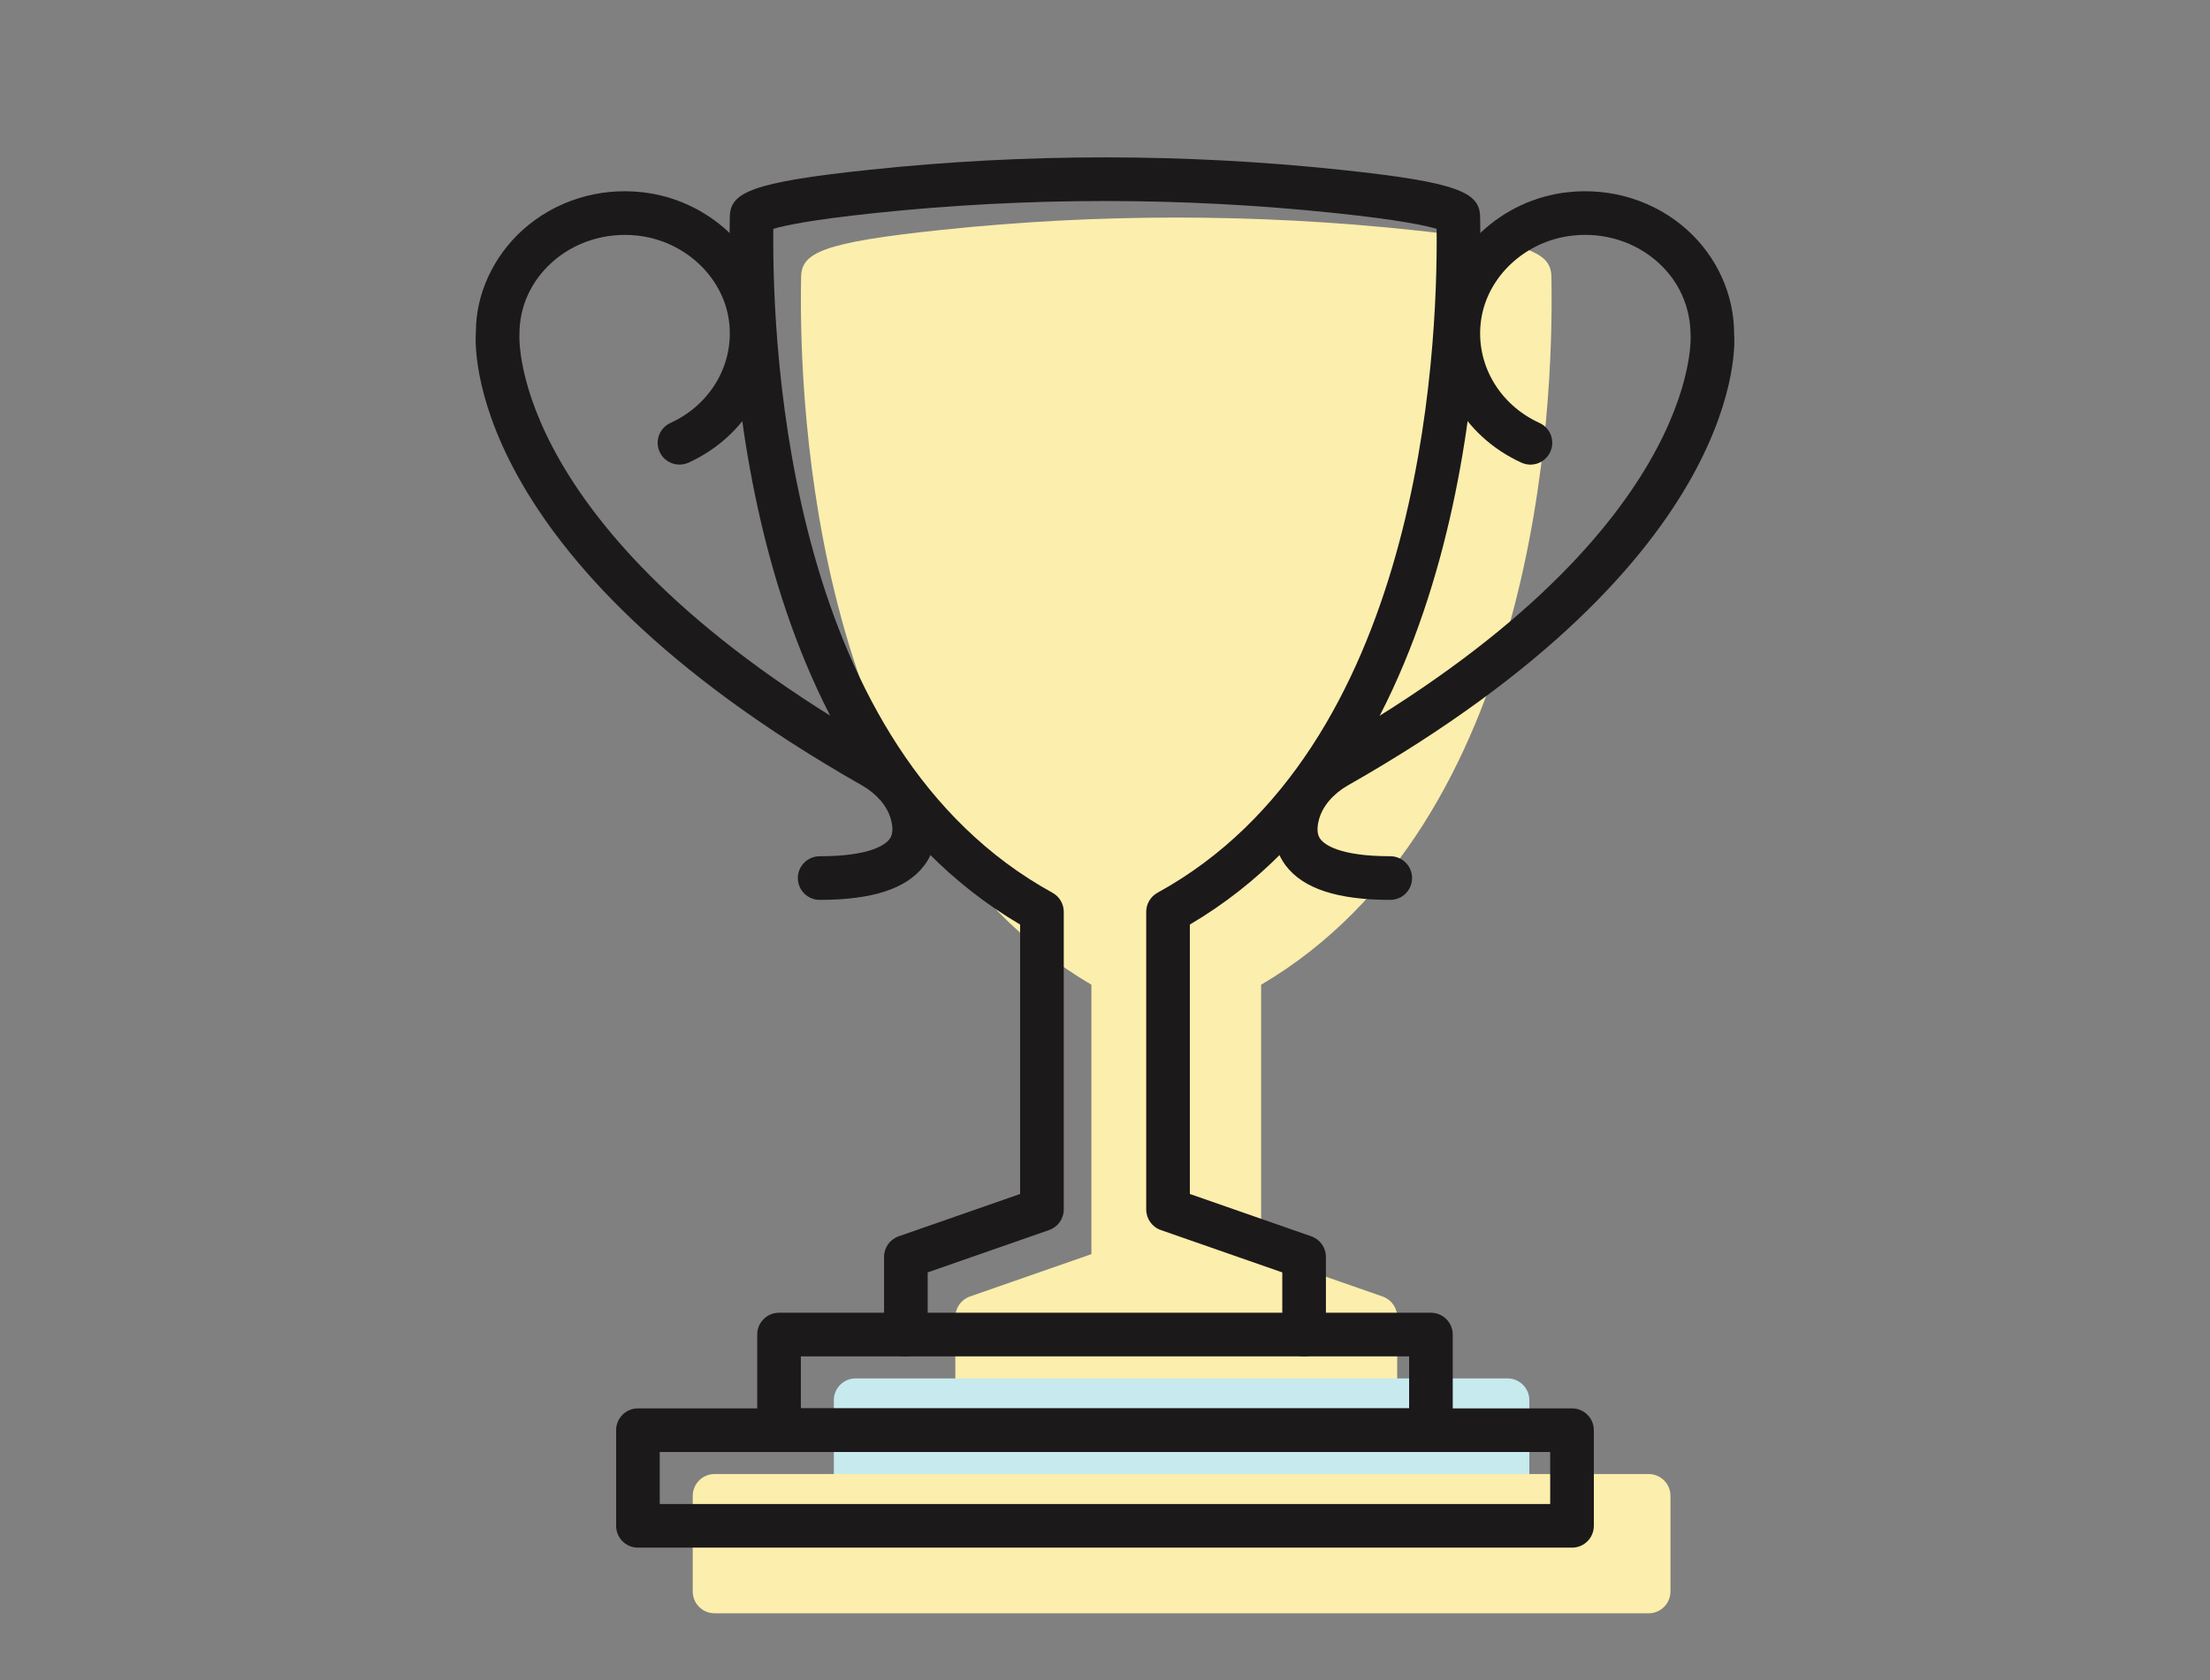 <?xml version="1.0" encoding="utf-8"?>
<!-- Generator: Adobe Illustrator 15.0.0, SVG Export Plug-In  -->
<!DOCTYPE svg PUBLIC "-//W3C//DTD SVG 1.1//EN" "http://www.w3.org/Graphics/SVG/1.1/DTD/svg11.dtd">
<svg version="1.1"
	 xmlns="http://www.w3.org/2000/svg" xmlns:xlink="http://www.w3.org/1999/xlink" xmlns:a="http://ns.adobe.com/AdobeSVGViewerExtensions/3.0/"
	 x="0px" y="0px" width="142px" height="108px" viewBox="-30.562 -10.115 142 108" enable-background="new -30.562 -10.115 142 108"
	 xml:space="preserve">
<rect x="-30.562" y="-10.115" width="142" height="108" fill="#808080" stroke="none"/>
<defs>
</defs>
<path fill="#FCEEAC" d="M57.811,80.928c0.776,0,1.402-0.627,1.402-1.401v-4.99c0-0.598-0.376-1.126-0.939-1.324l-7.804-2.721V53.175
	C68.278,42.701,69.256,16.009,69.125,7.99l-0.004-0.265c0-1.589-1.302-2.254-9.014-3.064c-10.012-1.057-20.167-1.058-30.181,0
	c-7.711,0.811-9.014,1.476-9.014,3.064L20.908,7.99c-0.13,8.019,0.847,34.711,18.656,45.185v17.316l-7.803,2.721
	c-0.564,0.198-0.941,0.727-0.941,1.324v4.99c0,0.774,0.626,1.401,1.401,1.401H57.811z"/>
<path fill="#C7EAEF" d="M66.301,87.428H24.417c-0.774,0-1.402-0.628-1.402-1.402v-6.147c0-0.774,0.628-1.402,1.402-1.402h41.884
	c0.775,0,1.402,0.628,1.402,1.402v6.147C67.704,86.8,67.077,87.428,66.301,87.428z"/>
<path fill="#FCEEAC" d="M75.368,93.574H15.351c-0.776,0-1.402-0.628-1.402-1.402v-6.146c0-0.774,0.626-1.402,1.402-1.402h60.017
	c0.775,0,1.403,0.628,1.403,1.402v6.146C76.771,92.946,76.143,93.574,75.368,93.574z"/>
<path fill="#1C191B" d="M53.231,77.06c-0.775,0-1.402-0.626-1.402-1.401v-3.994l-7.803-2.722c-0.564-0.196-0.94-0.727-0.94-1.325
	V48.491c0-0.513,0.28-0.984,0.727-1.229C60.645,38.018,61.83,12.809,61.747,4.595c-0.682-0.208-2.379-0.579-6.512-1.015
	c-9.815-1.034-19.772-1.034-29.595,0c-4.134,0.436-5.83,0.807-6.514,1.015c-0.081,8.214,1.104,33.423,17.935,42.667
	c0.448,0.245,0.727,0.717,0.727,1.229v19.126c0,0.599-0.376,1.129-0.94,1.325l-7.804,2.722v3.994c0,0.775-0.626,1.401-1.401,1.401
	c-0.776,0-1.402-0.626-1.402-1.401v-4.989c0-0.599,0.376-1.127,0.94-1.324l7.803-2.721V49.307
	C17.175,38.834,16.197,12.142,16.327,4.123l0.004-0.266c0-1.589,1.304-2.254,9.014-3.064c10.015-1.058,20.169-1.057,30.181,0
	c7.712,0.811,9.014,1.476,9.014,3.064l0.006,0.266c0.129,8.019-0.849,34.711-18.656,45.184v17.317l7.803,2.721
	c0.563,0.197,0.94,0.726,0.94,1.324v4.989C54.633,76.434,54.006,77.06,53.231,77.06z M61.737,3.857c0,0.011,0,0.021,0,0.032V3.857z
	 M19.134,3.857V3.89C19.134,3.878,19.134,3.868,19.134,3.857z"/>
<path fill="#1C191B" d="M22.104,47.722c-0.774,0-1.402-0.628-1.402-1.402s0.627-1.402,1.402-1.402c3.294,0,4.229-0.763,4.478-1.089
	c0.083-0.108,0.334-0.438,0.099-1.288c-0.232-0.846-0.913-1.64-1.863-2.181C-1.015,25.674-0.037,11.795,0.017,11.211
	c-0.006-2.394,1.097-4.833,3.021-6.56c2.048-1.839,4.83-2.723,7.642-2.414c4.286,0.462,7.806,3.769,8.37,7.858
	c0.549,3.98-1.608,7.809-5.37,9.525c-0.709,0.316-1.539,0.01-1.858-0.695c-0.32-0.704-0.01-1.535,0.695-1.856
	c2.625-1.198,4.135-3.847,3.756-6.59c-0.391-2.832-2.87-5.128-5.894-5.454C8.365,4.807,6.367,5.432,4.911,6.739
	c-1.352,1.213-2.096,2.848-2.096,4.603C2.799,11.585,2.137,24.24,26.202,37.923c1.615,0.919,2.746,2.294,3.181,3.872
	c0.499,1.806-0.034,3.025-0.57,3.73C27.69,47.002,25.495,47.722,22.104,47.722z"/>
<path fill="#1C191B" d="M58.768,47.722c-3.39,0-5.583-0.719-6.708-2.195c-0.535-0.706-1.071-1.923-0.571-3.731
	c0.436-1.579,1.567-2.954,3.182-3.872C78.734,24.24,78.074,11.585,78.064,11.458c-0.006-1.871-0.751-3.506-2.102-4.719
	c-1.456-1.308-3.449-1.936-5.469-1.714c-3.023,0.326-5.502,2.622-5.894,5.454c-0.379,2.743,1.131,5.392,3.757,6.59
	c0.703,0.321,1.015,1.152,0.695,1.856c-0.323,0.705-1.151,1.018-1.858,0.695c-3.763-1.717-5.921-5.545-5.371-9.525
	c0.565-4.09,4.084-7.396,8.369-7.858c2.812-0.306,5.595,0.576,7.644,2.416c1.923,1.725,3.026,4.164,3.026,6.688
	c0.048,0.453,1.026,14.332-24.807,29.018c-0.952,0.541-1.63,1.336-1.863,2.181c-0.235,0.85,0.015,1.18,0.099,1.288
	c0.25,0.326,1.185,1.089,4.478,1.089c0.774,0,1.401,0.628,1.401,1.402S59.542,47.722,58.768,47.722z"/>
<path fill="#1C191B" d="M61.379,83.209H19.494c-0.774,0-1.402-0.628-1.402-1.402v-6.148c0-0.774,0.627-1.402,1.402-1.402h41.885
	c0.774,0,1.402,0.628,1.402,1.402v6.148C62.782,82.581,62.154,83.209,61.379,83.209z M20.896,80.403h39.083V77.06H20.896V80.403z"/>
<path fill="#1C191B" d="M70.446,89.355H10.428c-0.777,0-1.402-0.628-1.402-1.402v-6.146c0-0.775,0.625-1.403,1.402-1.403h60.018
	c0.774,0,1.402,0.628,1.402,1.403v6.146C71.848,88.728,71.22,89.355,70.446,89.355z M11.829,86.551h57.214v-3.342H11.829V86.551z"/>
</svg>
